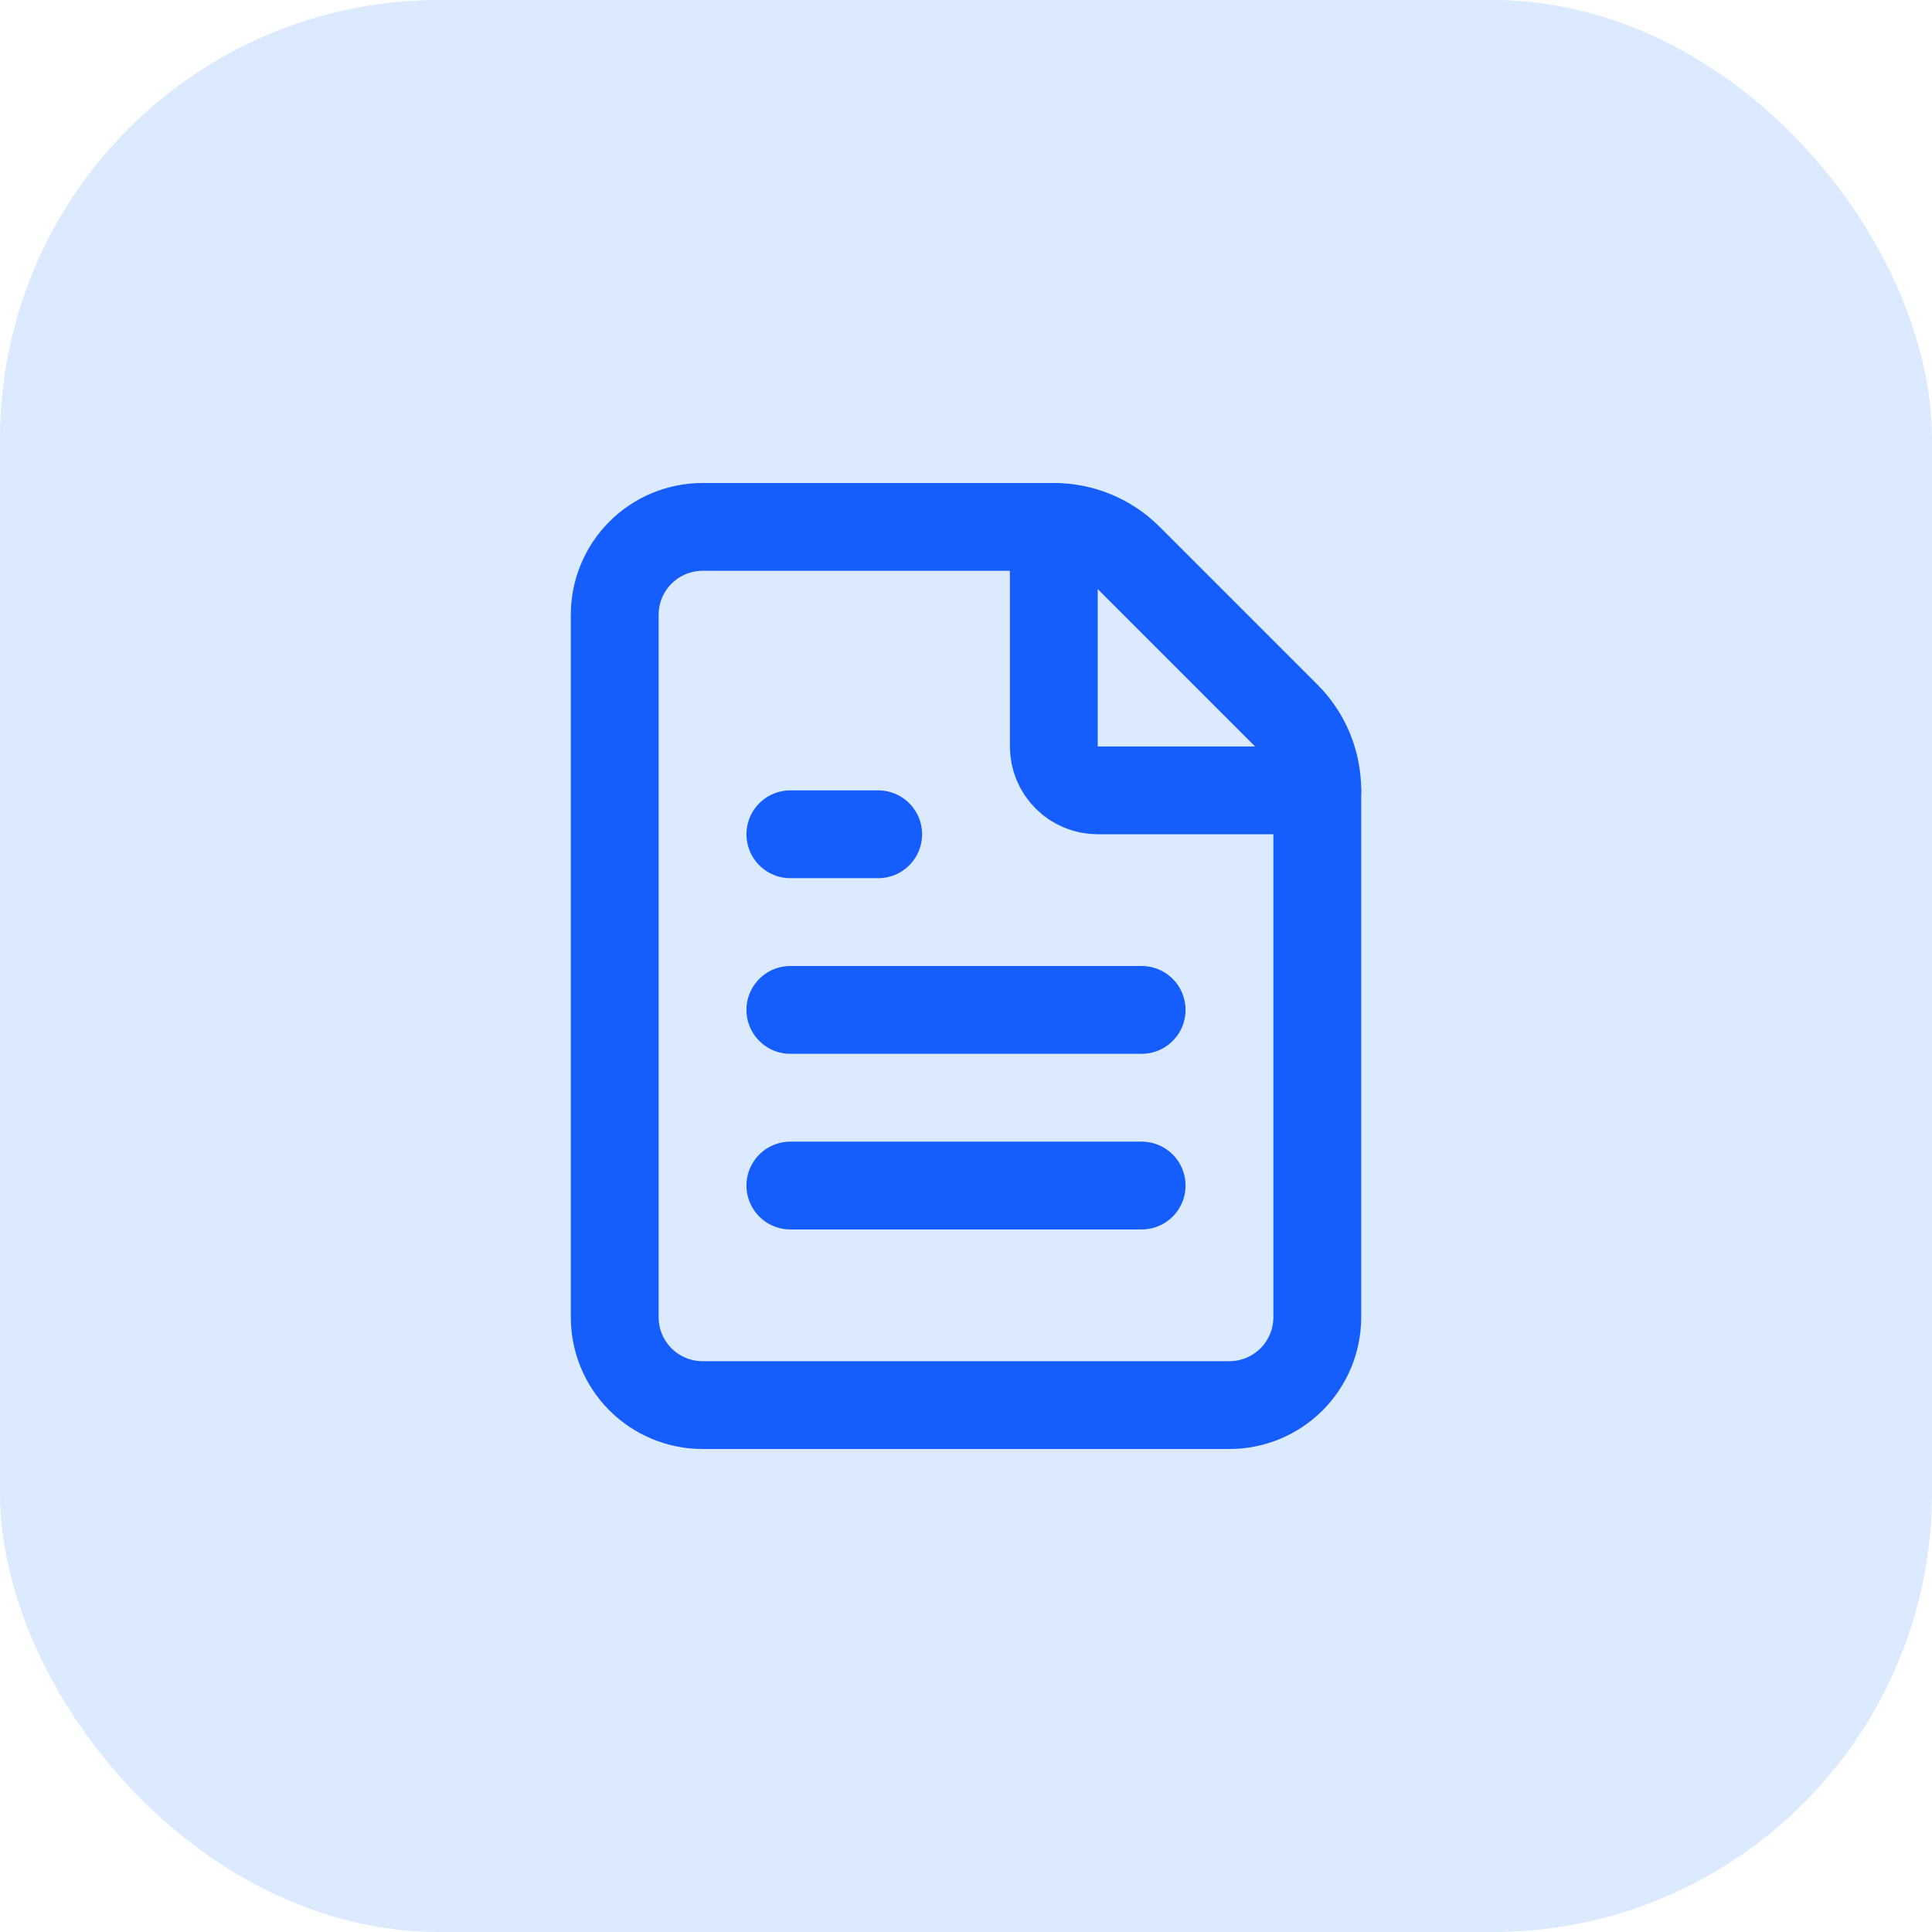 <svg width="44" height="44" viewBox="0 0 44 44" fill="none" xmlns="http://www.w3.org/2000/svg">
<rect width="44" height="44" rx="10" fill="#DBEAFE"/>
<path d="M16 32C15.47 32 14.961 31.789 14.586 31.414C14.211 31.039 14 30.53 14 30V14C14 13.47 14.211 12.961 14.586 12.586C14.961 12.211 15.47 12 16 12H24C24.317 11.999 24.63 12.062 24.922 12.183C25.215 12.304 25.481 12.482 25.704 12.706L29.292 16.294C29.517 16.517 29.695 16.783 29.817 17.076C29.938 17.369 30 17.683 30 18V30C30 30.53 29.789 31.039 29.414 31.414C29.039 31.789 28.53 32 28 32H16Z" stroke="#155DFC" stroke-width="2" stroke-linecap="round" stroke-linejoin="round"/>
<path d="M24 12V17C24 17.265 24.105 17.52 24.293 17.707C24.48 17.895 24.735 18 25 18H30" stroke="#155DFC" stroke-width="2" stroke-linecap="round" stroke-linejoin="round"/>
<path d="M20 19H18" stroke="#155DFC" stroke-width="2" stroke-linecap="round" stroke-linejoin="round"/>
<path d="M26 23H18" stroke="#155DFC" stroke-width="2" stroke-linecap="round" stroke-linejoin="round"/>
<path d="M26 27H18" stroke="#155DFC" stroke-width="2" stroke-linecap="round" stroke-linejoin="round"/>
</svg>

